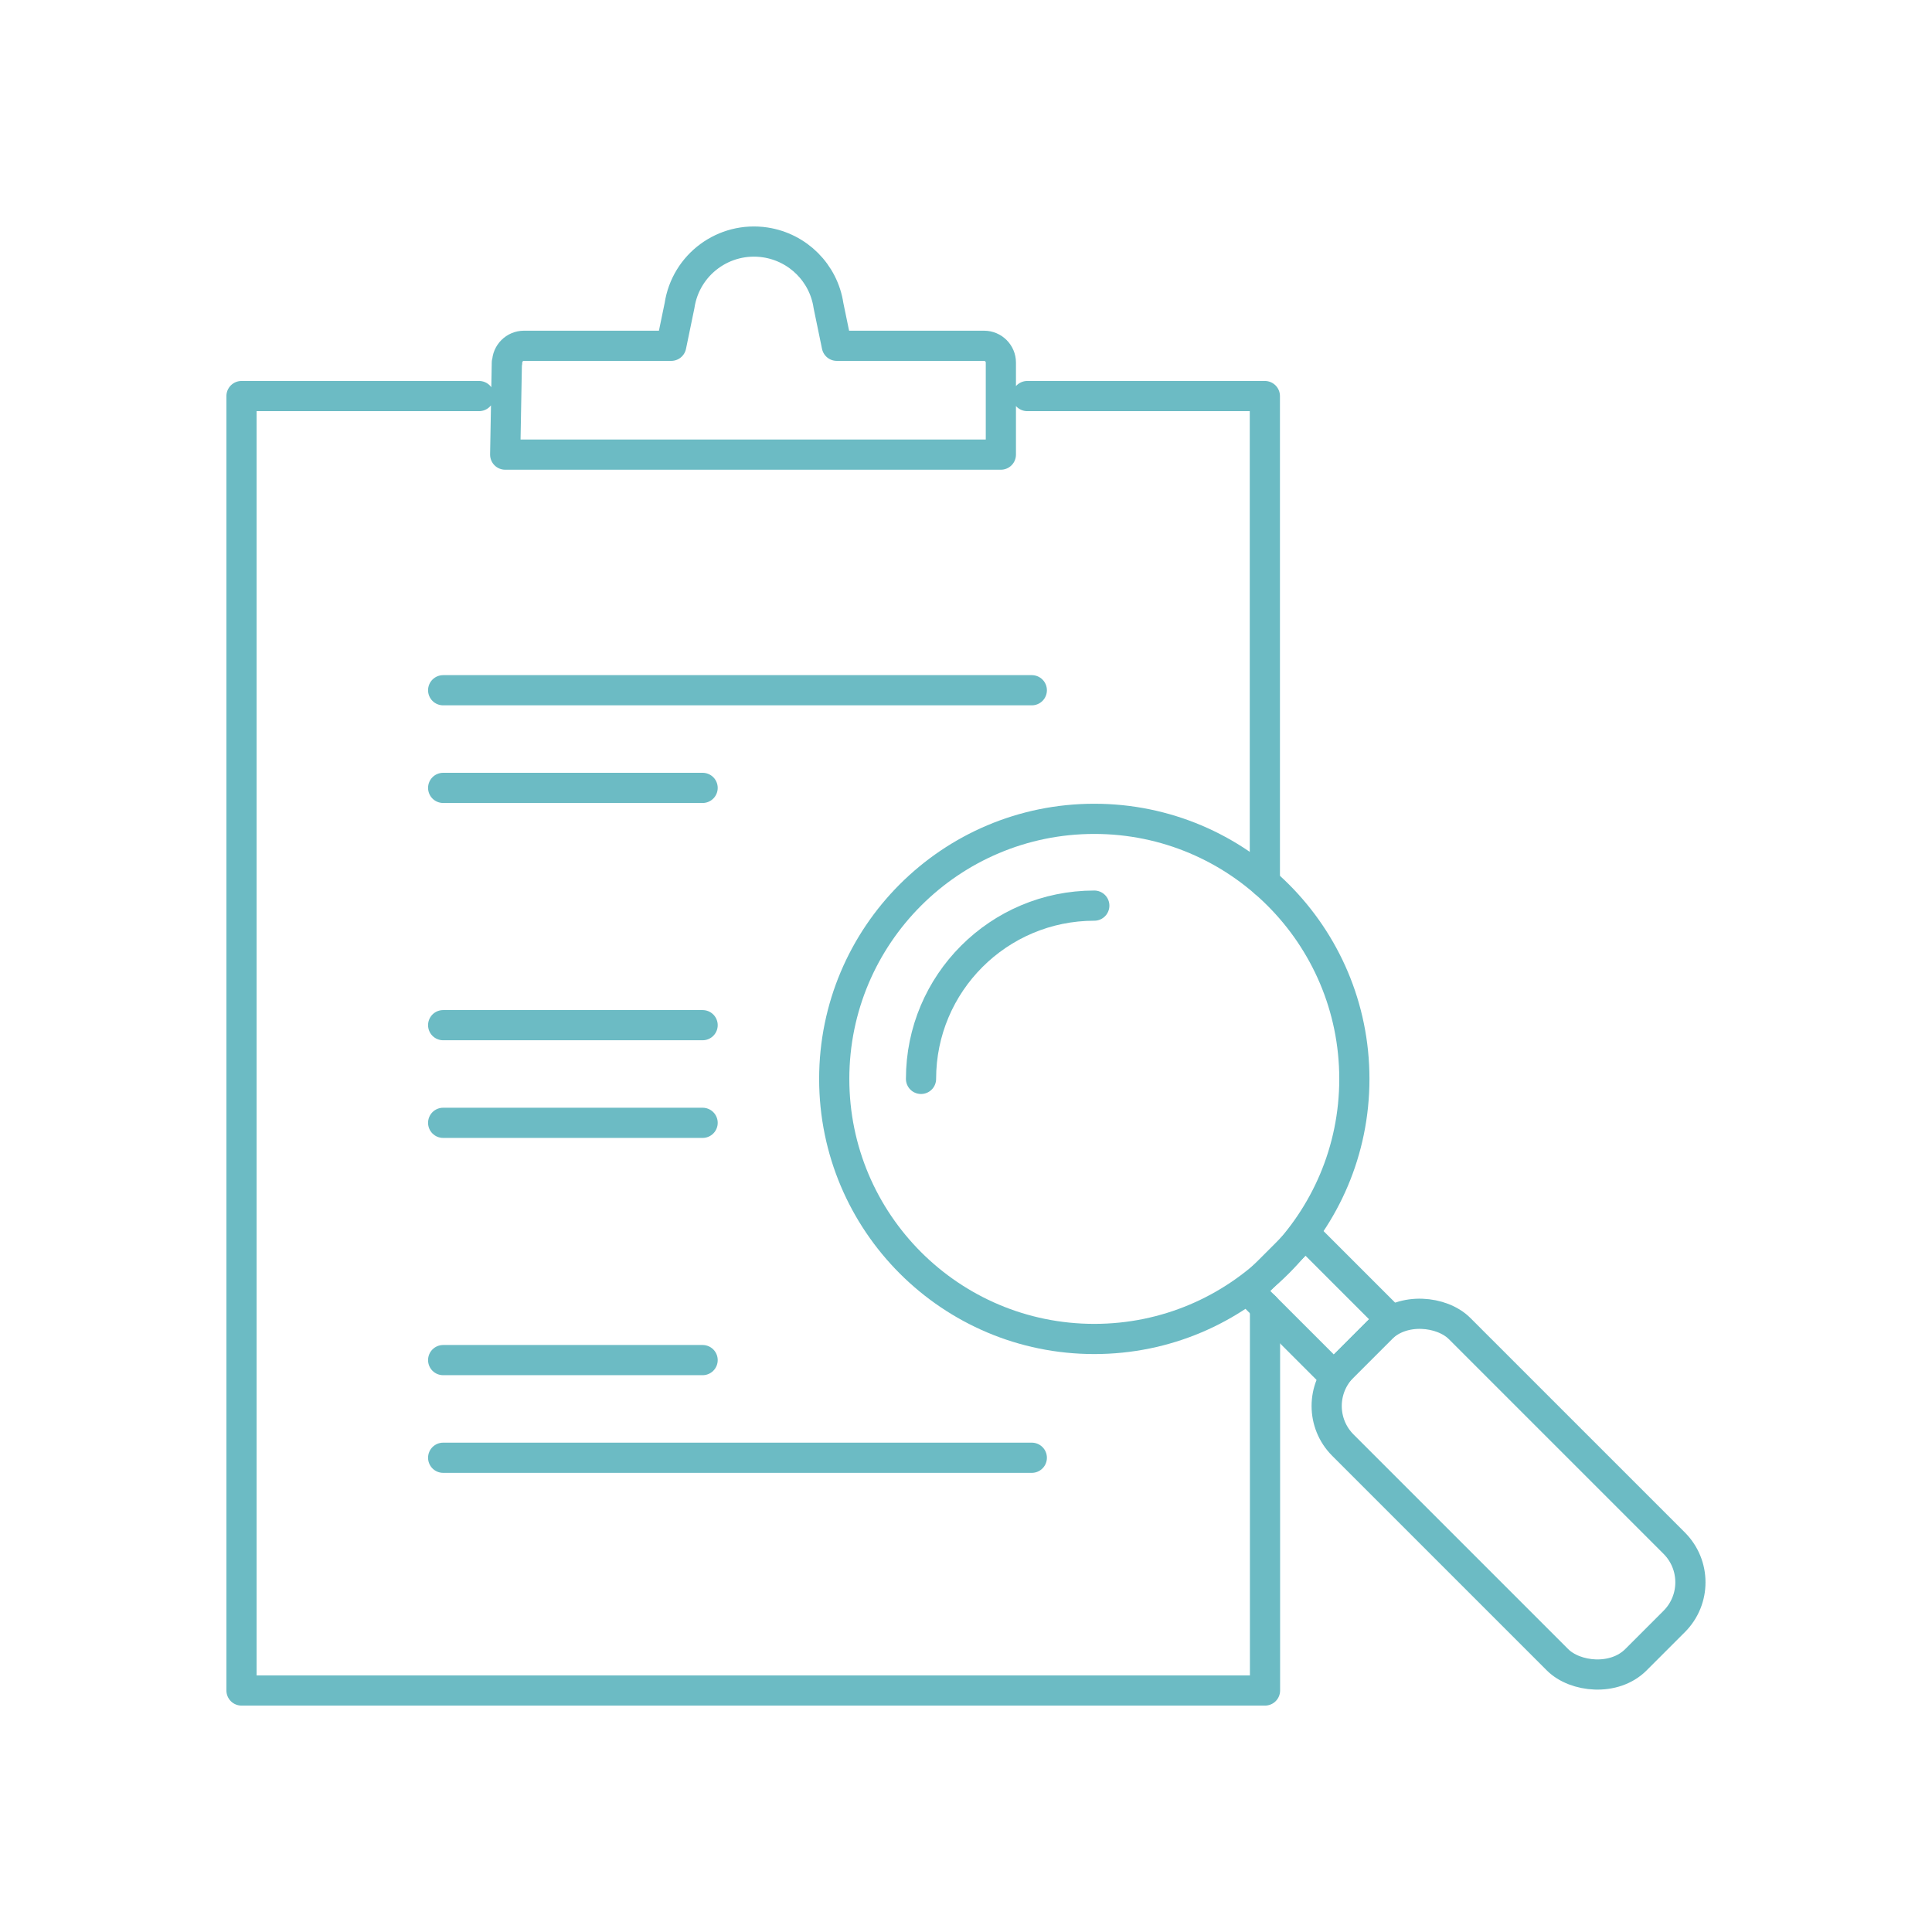 <?xml version="1.0" encoding="UTF-8"?>
<svg id="Artwork" xmlns="http://www.w3.org/2000/svg" viewBox="0 0 128 128">
  <defs>
    <style>
      .cls-1 {
        fill: none;
        stroke: #6cbbc4;
        stroke-linecap: round;
        stroke-linejoin: round;
        stroke-width: 2px;
      }
    </style>
  </defs>
  <g>
    <rect class="cls-1" x="94.48" y="85.26" width="10.93" height="27.45" rx="3.67" ry="3.67" transform="translate(-40.72 99.67) rotate(-45)"/>
    <rect class="cls-1" x="84.78" y="82.49" width="5.3" height="7.95" transform="translate(-35.53 87.15) rotate(-45)"/>
    <circle class="cls-1" cx="72.5" cy="71.48" r="17.23"/>
    <path class="cls-1" d="M72.5,60c-6.34,0-11.48,5.14-11.48,11.48"/>
  </g>
  <g>
    <path class="cls-1" d="M33.6,24.02c0-.61.5-1.11,1.11-1.11h9.76l.55-2.66c.41-2.73,2.95-4.6,5.68-4.19,2.17.33,3.87,2.03,4.19,4.19l.55,2.66h9.76c.61,0,1.11.5,1.11,1.11h0v6.1h-32.84l.11-6.1ZM68.06,26.24h15.74v32.23M83.81,86.59v25.41H16V26.24h15.74"/>
    <line class="cls-1" x1="29.36" y1="45.73" x2="68.36" y2="45.73"/>
    <line class="cls-1" x1="29.36" y1="52.2" x2="46.55" y2="52.2"/>
    <line class="cls-1" x1="29.36" y1="67.92" x2="46.55" y2="67.92"/>
    <line class="cls-1" x1="29.36" y1="74.39" x2="46.55" y2="74.39"/>
    <line class="cls-1" x1="29.36" y1="90.11" x2="46.55" y2="90.11"/>
    <line class="cls-1" x1="29.36" y1="96.58" x2="68.36" y2="96.58"/>
  </g>
</svg>